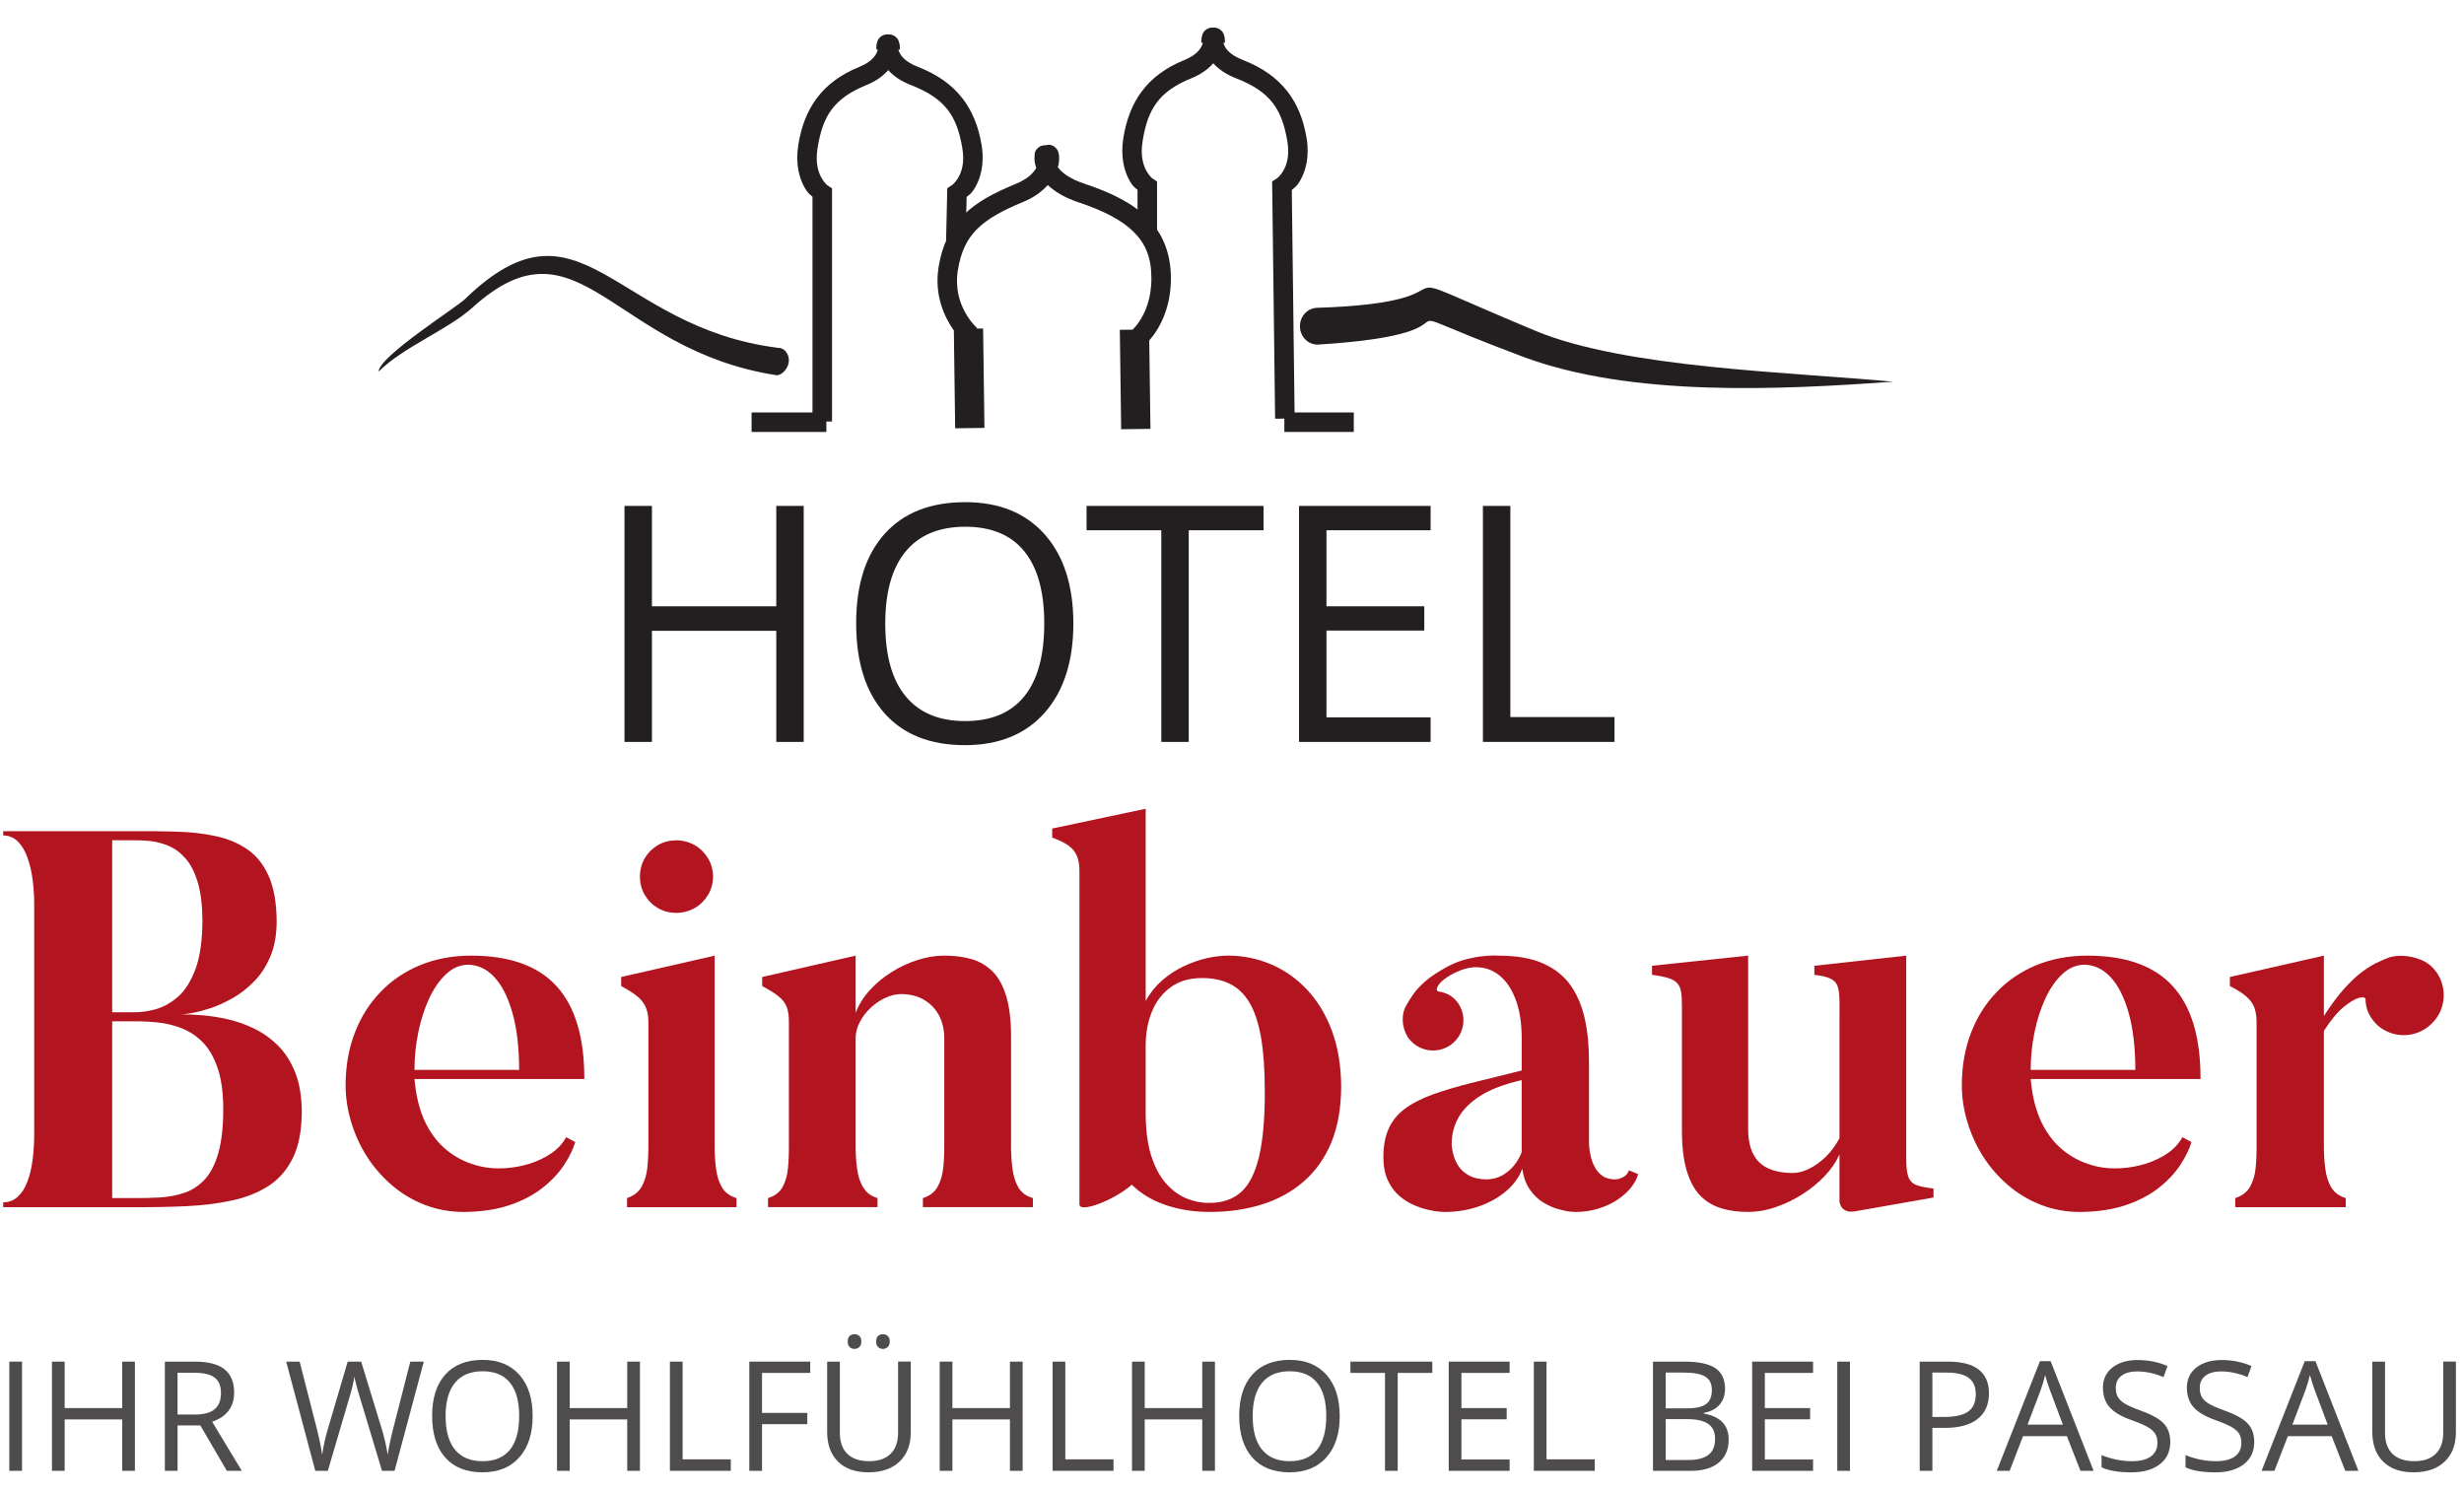 <?xml version="1.0" encoding="UTF-8" standalone="no"?>
<!-- Created with Inkscape (http://www.inkscape.org/) -->

<svg
   xmlns:dc="http://purl.org/dc/elements/1.1/"
   xmlns:cc="http://creativecommons.org/ns#"
   xmlns:rdf="http://www.w3.org/1999/02/22-rdf-syntax-ns#"
   xmlns:svg="http://www.w3.org/2000/svg"
   xmlns="http://www.w3.org/2000/svg"
   xmlns:sodipodi="http://sodipodi.sourceforge.net/DTD/sodipodi-0.dtd"
   xmlns:inkscape="http://www.inkscape.org/namespaces/inkscape"
   id="svg2"
   version="1.1"
   inkscape:version="0.91 r13725"
   xml:space="preserve"
   width="742"
   height="449"
   viewBox="0 0 742 449"
   sodipodi:docname="Logo-beinbauer-passau.svg"><defs
     id="defs6" /><sodipodi:namedview
     pagecolor="#ffffff"
     bordercolor="#666666"
     borderopacity="1"
     objecttolerance="10"
     gridtolerance="10"
     guidetolerance="10"
     inkscape:pageopacity="0"
     inkscape:pageshadow="2"
     inkscape:window-width="1920"
     inkscape:window-height="1017"
     id="namedview4"
     showgrid="true"
     inkscape:zoom="0.44853766"
     inkscape:cx="272.00999"
     inkscape:cy="27.9963"
     inkscape:window-x="-8"
     inkscape:window-y="-8"
     inkscape:window-maximized="1"
     inkscape:current-layer="g4264"><inkscape:grid
       type="xygrid"
       id="grid4310" /></sodipodi:namedview><g
     id="g10"
     inkscape:groupmode="layer"
     inkscape:label="Logo-beinbauer-passau"
     transform="matrix(1.25,0,0,-1.25,0,449)"><g
       id="g4264"
       transform="matrix(3.319,0,0,3.319,-1231.559,-643.874)"><g
         id="g4312"><path
           style="color:#000000;font-style:normal;font-variant:normal;font-weight:normal;font-stretch:normal;font-size:medium;line-height:normal;font-family:sans-serif;text-indent:0;text-align:start;text-decoration:none;text-decoration-line:none;text-decoration-style:solid;text-decoration-color:#000000;letter-spacing:normal;word-spacing:normal;text-transform:none;direction:ltr;block-progression:tb;writing-mode:lr-tb;baseline-shift:baseline;text-anchor:start;white-space:normal;clip-rule:nonzero;display:inline;overflow:visible;visibility:visible;opacity:1;isolation:auto;mix-blend-mode:normal;color-interpolation:sRGB;color-interpolation-filters:linearRGB;solid-color:#000000;solid-opacity:1;fill:#231f20;fill-opacity:1;fill-rule:nonzero;stroke:none;stroke-width:1.417;stroke-linecap:butt;stroke-linejoin:miter;stroke-miterlimit:22.926;stroke-dasharray:none;stroke-dashoffset:0;stroke-opacity:1;color-rendering:auto;image-rendering:auto;shape-rendering:auto;text-rendering:auto;enable-background:accumulate"
           d="m 558.982,379.453 c -0.088,-0.003 -0.165,0.023 -0.244,0.043 -0.231,-0.005 -0.467,0.041 -0.604,0.143 -0.493,0.369 -0.412,0.619 -0.436,0.861 -0.024,0.243 -0.002,0.497 0.065,0.775 0.022,0.091 0.057,0.187 0.09,0.281 -0.269,0.463 -0.779,1.005 -1.871,1.453 -1.956,0.803 -3.529,1.628 -4.725,2.816 -1.195,1.188 -1.951,2.735 -2.271,4.742 -0.413,2.592 0.572,4.589 1.387,5.742 l 0.119,8.873 2.656,-0.035 -0.121,-9.02 -0.59,0.008 0.045,-0.053 c 0,0 -2.27,-1.948 -1.746,-5.236 0.277,-1.736 0.839,-2.843 1.768,-3.766 0.929,-0.923 2.284,-1.667 4.15,-2.434 1.012,-0.416 1.733,-0.965 2.242,-1.539 0.619,0.589 1.51,1.144 2.762,1.561 2.292,0.763 3.973,1.632 5.039,2.699 1.066,1.068 1.596,2.318 1.6,4.191 0.004,1.872 -0.562,3.134 -1.109,3.945 -0.221,0.328 -0.419,0.554 -0.59,0.73 l -1.166,0.014 0.121,9.021 2.658,-0.035 -0.109,-8.025 c 0.18,-0.205 0.369,-0.442 0.555,-0.717 0.716,-1.061 1.414,-2.699 1.41,-4.936 -0.004,-2.235 -0.74,-4.062 -2.115,-5.439 -1.375,-1.377 -3.313,-2.322 -5.734,-3.129 -1.413,-0.471 -2.08,-1.042 -2.408,-1.504 0.024,-0.084 0.051,-0.17 0.066,-0.25 0.051,-0.264 0.066,-0.5 0.049,-0.721 -0.009,-0.11 -0.024,-0.216 -0.06,-0.338 -0.036,-0.122 -0.059,-0.266 -0.291,-0.48 -0.116,-0.107 -0.326,-0.234 -0.59,-0.244 z"
           transform="matrix(0.8,0,0,-0.8,0,595.276)"
           id="path12"
           inkscape:connector-curvature="0"
           sodipodi:nodetypes="cccccccsccccccccscccscccccccscsccccccc" /><path
           style="color:#000000;font-style:normal;font-variant:normal;font-weight:normal;font-stretch:normal;font-size:medium;line-height:normal;font-family:sans-serif;text-indent:0;text-align:start;text-decoration:none;text-decoration-line:none;text-decoration-style:solid;text-decoration-color:#000000;letter-spacing:normal;word-spacing:normal;text-transform:none;direction:ltr;block-progression:tb;writing-mode:lr-tb;baseline-shift:baseline;text-anchor:start;white-space:normal;clip-rule:nonzero;display:inline;overflow:visible;visibility:visible;opacity:1;isolation:auto;mix-blend-mode:normal;color-interpolation:sRGB;color-interpolation-filters:linearRGB;solid-color:#000000;solid-opacity:1;fill:#231f20;fill-opacity:1;fill-rule:nonzero;stroke:none;stroke-width:1.417;stroke-linecap:butt;stroke-linejoin:miter;stroke-miterlimit:22.926;stroke-dasharray:none;stroke-dashoffset:0;stroke-opacity:1;color-rendering:auto;image-rendering:auto;shape-rendering:auto;text-rendering:auto;enable-background:accumulate"
           d="m 573.842,368.818 c -0.259,-0.01 -0.496,0.108 -0.625,0.217 -0.258,0.218 -0.276,0.369 -0.312,0.488 -0.074,0.238 -0.082,0.422 -0.082,0.672 l 0.139,0 c -0.083,0.362 -0.368,1.04 -1.68,1.572 -3.409,1.385 -5.003,3.794 -5.531,7.066 -0.279,1.729 0.09,3.035 0.566,3.881 0.308,0.546 0.493,0.631 0.721,0.83 l 0,4.127 1.771,0 0,-4.881 -0.396,-0.264 c 0,0 -0.256,-0.155 -0.553,-0.682 -0.297,-0.526 -0.579,-1.365 -0.359,-2.729 0.47,-2.914 1.47,-4.498 4.447,-5.707 0.885,-0.359 1.518,-0.841 1.961,-1.348 0.462,0.509 1.124,0.995 2.049,1.354 3.133,1.216 4.179,2.801 4.67,5.707 0.229,1.356 -0.064,2.181 -0.373,2.705 -0.31,0.525 -0.588,0.689 -0.588,0.689 l -0.416,0.266 0.27,21.533 0.838,-0.01 0,1.211 6.301,0 0,-1.771 -5.373,0 -0.252,-20.191 c 0.236,-0.198 0.424,-0.279 0.746,-0.824 0.5,-0.847 0.887,-2.165 0.594,-3.902 -0.554,-3.28 -2.222,-5.686 -5.775,-7.064 -1.382,-0.536 -1.685,-1.214 -1.771,-1.568 l 0.143,0 c 0,-0.253 -0.007,-0.44 -0.086,-0.684 -0.04,-0.122 -0.067,-0.278 -0.328,-0.488 -0.131,-0.105 -0.361,-0.214 -0.609,-0.205 -0.02,7e-4 -0.034,0.01 -0.053,0.012 -0.018,-0.002 -0.032,-0.011 -0.051,-0.012 z"
           transform="matrix(0.8,0,0,-0.8,0,595.276)"
           id="path16"
           inkscape:connector-curvature="0"
           sodipodi:nodetypes="ccccccssccccccsccccsccccccccccccccccccc" /><path
           style="color:#000000;font-style:normal;font-variant:normal;font-weight:normal;font-stretch:normal;font-size:medium;line-height:normal;font-family:sans-serif;text-indent:0;text-align:start;text-decoration:none;text-decoration-line:none;text-decoration-style:solid;text-decoration-color:#000000;letter-spacing:normal;word-spacing:normal;text-transform:none;direction:ltr;block-progression:tb;writing-mode:lr-tb;baseline-shift:baseline;text-anchor:start;white-space:normal;clip-rule:nonzero;display:inline;overflow:visible;visibility:visible;opacity:1;isolation:auto;mix-blend-mode:normal;color-interpolation:sRGB;color-interpolation-filters:linearRGB;solid-color:#000000;solid-opacity:1;fill:#231f20;fill-opacity:1;fill-rule:nonzero;stroke:none;stroke-width:1.417;stroke-linecap:butt;stroke-linejoin:miter;stroke-miterlimit:22.926;stroke-dasharray:none;stroke-dashoffset:0;stroke-opacity:1;color-rendering:auto;image-rendering:auto;shape-rendering:auto;text-rendering:auto;enable-background:accumulate"
           d="m 544.355,369.436 c -0.259,-0.01 -0.498,0.11 -0.627,0.219 -0.259,0.218 -0.276,0.369 -0.312,0.488 -0.074,0.238 -0.08,0.42 -0.08,0.67 l 0.135,0 c -0.083,0.362 -0.368,1.044 -1.68,1.576 -3.409,1.385 -5.002,3.792 -5.529,7.064 -0.279,1.729 0.088,3.033 0.564,3.879 0.308,0.546 0.493,0.635 0.721,0.834 l 0,19.58 -5.527,0 0,1.771 6.785,0 0,-0.951 0.514,0 0,-21.156 -0.395,-0.264 c 0,0 -0.258,-0.157 -0.555,-0.684 -0.297,-0.527 -0.579,-1.365 -0.359,-2.729 0.47,-2.914 1.472,-4.496 4.449,-5.705 0.884,-0.359 1.516,-0.842 1.959,-1.348 0.462,0.509 1.124,0.993 2.049,1.352 3.133,1.216 4.181,2.803 4.672,5.709 0.229,1.356 -0.065,2.182 -0.375,2.707 -0.31,0.525 -0.588,0.688 -0.588,0.688 l -0.398,0.254 -0.111,4.752 1.77,0.041 0.096,-3.996 c 0.235,-0.195 0.433,-0.284 0.76,-0.838 0.5,-0.847 0.885,-2.167 0.592,-3.904 -0.554,-3.28 -2.222,-5.684 -5.775,-7.062 -1.382,-0.536 -1.681,-1.216 -1.768,-1.57 l 0.139,0 c 0,-0.253 -0.007,-0.436 -0.086,-0.68 -0.04,-0.122 -0.064,-0.281 -0.326,-0.492 -0.131,-0.105 -0.363,-0.214 -0.611,-0.205 -0.019,6.9e-4 -0.032,0.01 -0.051,0.012 -0.018,-0.002 -0.031,-0.011 -0.049,-0.012 z"
           transform="matrix(0.8,0,0,-0.8,0,595.276)"
           id="path20"
           inkscape:connector-curvature="0"
           sodipodi:nodetypes="ccccccssccccccccccscccssccccccscccccccc" /><path
           d="m 371.739,195.446 0,7.928 0.922,0 0,-7.928 -0.922,0 z"
           style="fill:#4f4c4d;fill-opacity:1;fill-rule:nonzero;stroke:none"
           id="path32"
           inkscape:connector-curvature="0" /><path
           d="m 380.855,195.446 -0.922,0 0,3.732 -4.176,0 0,-3.732 -0.922,0 0,7.928 0.922,0 0,-3.373 4.176,0 0,3.373 0.922,0 0,-7.928 z"
           style="fill:#4f4c4d;fill-opacity:1;fill-rule:nonzero;stroke:none"
           id="path34"
           inkscape:connector-curvature="0" /><path
           d="m 383.952,198.743 0,-3.297 -0.922,0 0,7.928 2.175,0 c 0.972,0 1.69,-0.185 2.155,-0.559 0.465,-0.372 0.698,-0.931 0.698,-1.681 0,-1.048 -0.531,-1.757 -1.596,-2.125 l 2.153,-3.563 -1.088,0 -1.922,3.297 -1.653,0 z m 0,0.792 1.264,0 c 0.65,0 1.127,0.13 1.431,0.387 0.303,0.259 0.455,0.648 0.455,1.164 0,0.524 -0.154,0.901 -0.463,1.133 -0.309,0.232 -0.805,0.348 -1.49,0.348 l -1.198,0 0,-3.032 z"
           style="fill:#4f4c4d;fill-opacity:1;fill-rule:nonzero;stroke:none"
           id="path36"
           inkscape:connector-curvature="0" /><path
           d="m 399.702,195.446 -0.911,0 -1.599,5.309 c -0.076,0.235 -0.161,0.531 -0.256,0.89 -0.094,0.357 -0.142,0.572 -0.146,0.644 -0.08,-0.478 -0.205,-1 -0.38,-1.566 l -1.551,-5.277 -0.911,0 -2.11,7.928 0.975,0 1.253,-4.896 c 0.174,-0.687 0.3,-1.309 0.38,-1.866 0.098,0.661 0.243,1.309 0.435,1.942 l 1.42,4.82 0.977,0 1.49,-4.864 c 0.174,-0.559 0.32,-1.192 0.441,-1.898 0.068,0.513 0.198,1.138 0.389,1.877 l 1.248,4.885 0.978,0 -2.121,-7.928 z"
           style="fill:#4f4c4d;fill-opacity:1;fill-rule:nonzero;stroke:none"
           id="path38"
           inkscape:connector-curvature="0" /><path
           d="m 409.725,199.421 c 0,-1.268 -0.322,-2.266 -0.963,-2.993 -0.642,-0.726 -1.534,-1.09 -2.676,-1.09 -1.168,0 -2.07,0.357 -2.704,1.072 -0.633,0.714 -0.952,1.722 -0.952,3.023 0,1.292 0.318,2.292 0.955,3.002 0.637,0.711 1.54,1.066 2.712,1.066 1.138,0 2.027,-0.362 2.667,-1.085 0.64,-0.724 0.961,-1.722 0.961,-2.995 z m -6.318,0 c 0,-1.074 0.228,-1.888 0.685,-2.442 0.457,-0.555 1.122,-0.833 1.994,-0.833 0.877,0 1.542,0.276 1.99,0.829 0.448,0.554 0.672,1.368 0.672,2.445 0,1.068 -0.222,1.877 -0.67,2.429 -0.446,0.55 -1.107,0.826 -1.981,0.826 -0.879,0 -1.548,-0.278 -2.005,-0.831 -0.457,-0.555 -0.685,-1.362 -0.685,-2.423"
           style="fill:#4f4c4d;fill-opacity:1;fill-rule:nonzero;stroke:none"
           id="path40"
           inkscape:connector-curvature="0" /><path
           d="m 417.513,195.446 -0.922,0 0,3.732 -4.176,0 0,-3.732 -0.922,0 0,7.928 0.922,0 0,-3.373 4.176,0 0,3.373 0.922,0 0,-7.928 z"
           style="fill:#4f4c4d;fill-opacity:1;fill-rule:nonzero;stroke:none"
           id="path42"
           inkscape:connector-curvature="0" /><path
           d="m 419.688,195.446 0,7.928 0.922,0 0,-7.093 3.499,0 0,-0.835 -4.421,0 z"
           style="fill:#4f4c4d;fill-opacity:1;fill-rule:nonzero;stroke:none"
           id="path44"
           inkscape:connector-curvature="0" /><path
           d="m 426.374,195.446 -0.922,0 0,7.928 4.421,0 0,-0.818 -3.499,0 0,-2.903 3.286,0 0,-0.818 -3.286,0 0,-3.389 z"
           style="fill:#4f4c4d;fill-opacity:1;fill-rule:nonzero;stroke:none"
           id="path46"
           inkscape:connector-curvature="0" /><path
           d="m 437.171,203.375 0,-5.129 c 0,-0.905 -0.272,-1.614 -0.818,-2.132 -0.546,-0.516 -1.296,-0.776 -2.251,-0.776 -0.955,0 -1.694,0.261 -2.216,0.781 -0.522,0.522 -0.783,1.236 -0.783,2.147 l 0,5.109 0.922,0 0,-5.174 c 0,-0.661 0.181,-1.17 0.543,-1.523 0.361,-0.354 0.892,-0.531 1.594,-0.531 0.67,0 1.185,0.178 1.546,0.535 0.363,0.355 0.542,0.866 0.542,1.531 l 0,5.163 0.922,0 z m -4.578,1.459 c 0,0.189 0.048,0.324 0.144,0.407 0.096,0.083 0.211,0.124 0.344,0.124 0.137,0 0.255,-0.041 0.355,-0.124 0.1,-0.083 0.148,-0.218 0.148,-0.407 0,-0.181 -0.048,-0.315 -0.148,-0.403 -0.1,-0.089 -0.218,-0.133 -0.355,-0.133 -0.133,0 -0.248,0.044 -0.344,0.133 -0.096,0.089 -0.144,0.222 -0.144,0.403 z m 2.066,0 c 0,0.189 0.048,0.324 0.144,0.407 0.096,0.083 0.211,0.124 0.344,0.124 0.133,0 0.25,-0.041 0.35,-0.124 0.1,-0.083 0.15,-0.218 0.15,-0.407 0,-0.181 -0.05,-0.315 -0.15,-0.403 -0.1,-0.089 -0.216,-0.133 -0.35,-0.133 -0.133,0 -0.248,0.044 -0.344,0.133 -0.096,0.089 -0.144,0.222 -0.144,0.403"
           style="fill:#4f4c4d;fill-opacity:1;fill-rule:nonzero;stroke:none"
           id="path48"
           inkscape:connector-curvature="0" /><path
           d="m 445.291,195.446 -0.922,0 0,3.732 -4.176,0 0,-3.732 -0.922,0 0,7.928 0.922,0 0,-3.373 4.176,0 0,3.373 0.922,0 0,-7.928 z"
           style="fill:#4f4c4d;fill-opacity:1;fill-rule:nonzero;stroke:none"
           id="path50"
           inkscape:connector-curvature="0" /><path
           d="m 447.466,195.446 0,7.928 0.922,0 0,-7.093 3.499,0 0,-0.835 -4.421,0 z"
           style="fill:#4f4c4d;fill-opacity:1;fill-rule:nonzero;stroke:none"
           id="path52"
           inkscape:connector-curvature="0" /><path
           d="m 459.25,195.446 -0.922,0 0,3.732 -4.176,0 0,-3.732 -0.922,0 0,7.928 0.922,0 0,-3.373 4.176,0 0,3.373 0.922,0 0,-7.928 z"
           style="fill:#4f4c4d;fill-opacity:1;fill-rule:nonzero;stroke:none"
           id="path54"
           inkscape:connector-curvature="0" /><path
           d="m 468.307,199.421 c 0,-1.268 -0.322,-2.266 -0.963,-2.993 -0.642,-0.726 -1.534,-1.09 -2.676,-1.09 -1.168,0 -2.07,0.357 -2.705,1.072 -0.633,0.714 -0.952,1.722 -0.952,3.023 0,1.292 0.318,2.292 0.955,3.002 0.637,0.711 1.54,1.066 2.712,1.066 1.138,0 2.027,-0.362 2.667,-1.085 0.64,-0.724 0.961,-1.722 0.961,-2.995 z m -6.318,0 c 0,-1.074 0.228,-1.888 0.685,-2.442 0.457,-0.555 1.122,-0.833 1.994,-0.833 0.877,0 1.542,0.276 1.99,0.829 0.448,0.554 0.672,1.368 0.672,2.445 0,1.068 -0.222,1.877 -0.67,2.429 -0.446,0.55 -1.107,0.826 -1.981,0.826 -0.879,0 -1.548,-0.278 -2.005,-0.831 -0.457,-0.555 -0.685,-1.362 -0.685,-2.423"
           style="fill:#4f4c4d;fill-opacity:1;fill-rule:nonzero;stroke:none"
           id="path56"
           inkscape:connector-curvature="0" /><path
           d="m 472.515,195.446 -0.922,0 0,7.11 -2.51,0 0,0.818 5.944,0 0,-0.818 -2.512,0 0,-7.11 z"
           style="fill:#4f4c4d;fill-opacity:1;fill-rule:nonzero;stroke:none"
           id="path58"
           inkscape:connector-curvature="0" /><path
           d="m 480.639,195.446 -4.421,0 0,7.928 4.421,0 0,-0.818 -3.499,0 0,-2.555 3.286,0 0,-0.814 -3.286,0 0,-2.917 3.499,0 0,-0.824 z"
           style="fill:#4f4c4d;fill-opacity:1;fill-rule:nonzero;stroke:none"
           id="path60"
           inkscape:connector-curvature="0" /><path
           d="m 482.396,195.446 0,7.928 0.922,0 0,-7.093 3.499,0 0,-0.835 -4.421,0 z"
           style="fill:#4f4c4d;fill-opacity:1;fill-rule:nonzero;stroke:none"
           id="path62"
           inkscape:connector-curvature="0" /><path
           d="m 491.046,203.375 2.24,0 c 1.051,0 1.812,-0.157 2.282,-0.472 0.47,-0.315 0.705,-0.811 0.705,-1.49 0,-0.47 -0.132,-0.859 -0.392,-1.164 -0.263,-0.306 -0.644,-0.504 -1.148,-0.595 l 0,-0.053 c 1.203,-0.206 1.806,-0.839 1.806,-1.898 0,-0.709 -0.241,-1.262 -0.72,-1.66 -0.478,-0.398 -1.148,-0.596 -2.008,-0.596 l -2.766,0 0,7.928 z m 0.922,-3.395 1.518,0 c 0.652,0 1.12,0.102 1.405,0.307 0.285,0.203 0.427,0.548 0.427,1.033 0,0.444 -0.157,0.764 -0.476,0.963 -0.318,0.196 -0.826,0.296 -1.52,0.296 l -1.355,0 0,-2.599 z m 0,-0.781 0,-2.966 1.653,0 c 0.641,0 1.122,0.124 1.446,0.37 0.324,0.248 0.485,0.637 0.485,1.165 0,0.492 -0.165,0.854 -0.496,1.085 -0.329,0.231 -0.833,0.346 -1.51,0.346 l -1.577,0 z"
           style="fill:#4f4c4d;fill-opacity:1;fill-rule:nonzero;stroke:none"
           id="path64"
           inkscape:connector-curvature="0" /><path
           d="m 502.664,195.446 -4.421,0 0,7.928 4.421,0 0,-0.818 -3.499,0 0,-2.555 3.286,0 0,-0.814 -3.286,0 0,-2.917 3.499,0 0,-0.824 z"
           style="fill:#4f4c4d;fill-opacity:1;fill-rule:nonzero;stroke:none"
           id="path66"
           inkscape:connector-curvature="0" /><path
           d="m 504.421,195.446 0,7.928 0.922,0 0,-7.928 -0.922,0 z"
           style="fill:#4f4c4d;fill-opacity:1;fill-rule:nonzero;stroke:none"
           id="path68"
           inkscape:connector-curvature="0" /><path
           d="m 515.431,201.065 c 0,-0.802 -0.274,-1.42 -0.822,-1.851 -0.548,-0.433 -1.331,-0.648 -2.351,-0.648 l -0.933,0 0,-3.119 -0.922,0 0,7.928 2.055,0 c 1.983,0 2.973,-0.77 2.973,-2.31 z m -4.106,-1.709 0.829,0 c 0.818,0 1.409,0.133 1.773,0.396 0.365,0.265 0.548,0.686 0.548,1.27 0,0.524 -0.172,0.914 -0.514,1.172 -0.344,0.255 -0.879,0.385 -1.605,0.385 l -1.031,0 0,-3.223 z"
           style="fill:#4f4c4d;fill-opacity:1;fill-rule:nonzero;stroke:none"
           id="path70"
           inkscape:connector-curvature="0" /><path
           d="m 522.073,195.446 -0.987,2.521 -3.178,0 -0.976,-2.521 -0.933,0 3.134,7.962 0.776,0 3.119,-7.962 -0.955,0 z m -1.274,3.352 -0.922,2.457 c -0.12,0.311 -0.242,0.693 -0.368,1.144 -0.08,-0.348 -0.195,-0.729 -0.343,-1.144 l -0.933,-2.457 2.566,0 z"
           style="fill:#4f4c4d;fill-opacity:1;fill-rule:nonzero;stroke:none"
           id="path72"
           inkscape:connector-curvature="0" /><path
           d="m 528.593,197.557 c 0,-0.698 -0.253,-1.242 -0.759,-1.633 -0.507,-0.391 -1.194,-0.587 -2.062,-0.587 -0.939,0 -1.662,0.122 -2.168,0.365 l 0,0.889 c 0.324,-0.137 0.679,-0.246 1.062,-0.326 0.383,-0.079 0.763,-0.118 1.138,-0.118 0.615,0 1.077,0.117 1.389,0.35 0.311,0.233 0.467,0.557 0.467,0.974 0,0.274 -0.056,0.5 -0.165,0.675 -0.111,0.174 -0.296,0.337 -0.554,0.485 -0.259,0.148 -0.652,0.317 -1.179,0.503 -0.738,0.265 -1.266,0.578 -1.581,0.939 -0.316,0.361 -0.476,0.833 -0.476,1.416 0,0.611 0.23,1.096 0.689,1.459 0.459,0.361 1.066,0.542 1.824,0.542 0.787,0 1.512,-0.144 2.173,-0.435 l -0.287,-0.802 c -0.653,0.274 -1.29,0.411 -1.909,0.411 -0.489,0 -0.87,-0.104 -1.144,-0.313 -0.276,-0.211 -0.413,-0.502 -0.413,-0.874 0,-0.276 0.05,-0.5 0.152,-0.676 0.102,-0.176 0.272,-0.337 0.513,-0.483 0.241,-0.146 0.609,-0.307 1.103,-0.485 0.831,-0.296 1.405,-0.615 1.716,-0.953 0.313,-0.341 0.47,-0.781 0.47,-1.323"
           style="fill:#4f4c4d;fill-opacity:1;fill-rule:nonzero;stroke:none"
           id="path74"
           inkscape:connector-curvature="0" /><path
           d="m 534.688,197.557 c 0,-0.698 -0.253,-1.242 -0.759,-1.633 -0.507,-0.391 -1.194,-0.587 -2.062,-0.587 -0.939,0 -1.662,0.122 -2.168,0.365 l 0,0.889 c 0.324,-0.137 0.679,-0.246 1.062,-0.326 0.383,-0.079 0.763,-0.118 1.138,-0.118 0.615,0 1.077,0.117 1.388,0.35 0.311,0.233 0.467,0.557 0.467,0.974 0,0.274 -0.056,0.5 -0.165,0.675 -0.111,0.174 -0.296,0.337 -0.554,0.485 -0.259,0.148 -0.652,0.317 -1.179,0.503 -0.738,0.265 -1.266,0.578 -1.581,0.939 -0.316,0.361 -0.476,0.833 -0.476,1.416 0,0.611 0.23,1.096 0.689,1.459 0.459,0.361 1.066,0.542 1.824,0.542 0.787,0 1.512,-0.144 2.173,-0.435 l -0.287,-0.802 c -0.653,0.274 -1.29,0.411 -1.909,0.411 -0.489,0 -0.87,-0.104 -1.144,-0.313 -0.276,-0.211 -0.413,-0.502 -0.413,-0.874 0,-0.276 0.05,-0.5 0.152,-0.676 0.102,-0.176 0.272,-0.337 0.513,-0.483 0.241,-0.146 0.609,-0.307 1.103,-0.485 0.831,-0.296 1.405,-0.615 1.716,-0.953 0.313,-0.341 0.47,-0.781 0.47,-1.323"
           style="fill:#4f4c4d;fill-opacity:1;fill-rule:nonzero;stroke:none"
           id="path76"
           inkscape:connector-curvature="0" /><path
           d="m 541.293,195.446 -0.987,2.521 -3.178,0 -0.976,-2.521 -0.933,0 3.134,7.962 0.776,0 3.119,-7.962 -0.955,0 z m -1.274,3.352 -0.922,2.457 c -0.12,0.311 -0.242,0.693 -0.368,1.144 -0.08,-0.348 -0.194,-0.729 -0.343,-1.144 l -0.933,-2.457 2.566,0 z"
           style="fill:#4f4c4d;fill-opacity:1;fill-rule:nonzero;stroke:none"
           id="path78"
           inkscape:connector-curvature="0" /><path
           d="m 549.325,203.375 0,-5.129 c 0,-0.905 -0.272,-1.614 -0.818,-2.132 -0.546,-0.516 -1.296,-0.776 -2.251,-0.776 -0.955,0 -1.694,0.261 -2.216,0.781 -0.522,0.522 -0.783,1.236 -0.783,2.147 l 0,5.109 0.922,0 0,-5.174 c 0,-0.661 0.181,-1.17 0.543,-1.523 0.361,-0.354 0.892,-0.531 1.594,-0.531 0.67,0 1.185,0.178 1.546,0.535 0.363,0.355 0.542,0.866 0.542,1.531 l 0,5.163 0.922,0 z"
           style="fill:#4f4c4d;fill-opacity:1;fill-rule:nonzero;stroke:none"
           id="path80"
           inkscape:connector-curvature="0" /><path
           d="m 384.206,228.583 c 0.136,0 0.401,0.026 0.782,0.097 0.388,0.065 0.84,0.187 1.363,0.355 0.523,0.174 1.06,0.42 1.615,0.737 0.556,0.317 1.073,0.717 1.551,1.215 0.484,0.491 0.872,1.092 1.17,1.802 0.297,0.704 0.452,1.538 0.459,2.501 -0.007,1.357 -0.194,2.455 -0.569,3.308 -0.368,0.846 -0.885,1.499 -1.551,1.958 -0.659,0.459 -1.434,0.782 -2.313,0.969 -0.872,0.187 -1.822,0.297 -2.843,0.323 -1.015,0.032 -2.068,0.045 -3.153,0.032 l -9.421,0 0,-0.31 c 0.427,-0.006 0.782,-0.155 1.073,-0.446 0.291,-0.297 0.517,-0.685 0.691,-1.17 0.175,-0.491 0.297,-1.027 0.375,-1.622 0.078,-0.595 0.11,-1.195 0.11,-1.803 l 0,-16.631 c 0,-0.666 -0.039,-1.292 -0.117,-1.887 -0.077,-0.594 -0.207,-1.124 -0.381,-1.583 -0.175,-0.459 -0.407,-0.821 -0.698,-1.085 -0.284,-0.265 -0.64,-0.401 -1.053,-0.407 l 0,-0.349 9.421,0 c 1.35,-0.007 2.63,0.013 3.851,0.071 1.221,0.058 2.339,0.194 3.36,0.42 1.021,0.22 1.906,0.582 2.662,1.073 0.75,0.497 1.331,1.183 1.751,2.048 0.414,0.872 0.62,1.977 0.627,3.328 -0.007,1.098 -0.168,2.042 -0.472,2.824 -0.31,0.782 -0.724,1.434 -1.241,1.951 -0.517,0.517 -1.092,0.93 -1.725,1.24 -0.633,0.304 -1.273,0.536 -1.932,0.685 -0.659,0.149 -1.279,0.246 -1.867,0.291 -0.588,0.045 -1.098,0.071 -1.525,0.065 z m -3.489,12.639 c 0.368,0.006 0.782,-0.013 1.221,-0.052 0.446,-0.045 0.892,-0.162 1.338,-0.342 0.452,-0.187 0.859,-0.484 1.234,-0.905 0.375,-0.413 0.672,-0.989 0.898,-1.725 0.226,-0.737 0.342,-1.68 0.349,-2.83 -0.007,-1.421 -0.175,-2.578 -0.491,-3.457 -0.323,-0.879 -0.737,-1.551 -1.24,-2.01 -0.51,-0.459 -1.06,-0.769 -1.635,-0.937 -0.582,-0.162 -1.137,-0.239 -1.674,-0.226 l -1.512,0 0,12.483 1.512,0 z m 0,-25.975 -1.512,0 0,12.832 1.512,0 c 0.53,0.006 1.086,-0.013 1.68,-0.071 0.594,-0.052 1.176,-0.181 1.751,-0.394 0.569,-0.207 1.092,-0.536 1.564,-0.988 0.472,-0.459 0.846,-1.079 1.124,-1.874 0.284,-0.794 0.427,-1.802 0.433,-3.03 0,-1.299 -0.123,-2.365 -0.355,-3.192 -0.233,-0.82 -0.562,-1.46 -0.976,-1.919 -0.42,-0.452 -0.905,-0.775 -1.454,-0.969 -0.556,-0.194 -1.15,-0.31 -1.79,-0.349 -0.639,-0.039 -1.299,-0.052 -1.977,-0.045 z"
           style="fill:#b31520;fill-opacity:1;fill-rule:nonzero;stroke:none"
           id="path82"
           inkscape:connector-curvature="0" /><path
           d="m 401.148,224.551 c 0,0.943 0.097,1.861 0.284,2.765 0.187,0.898 0.452,1.719 0.795,2.449 0.342,0.73 0.756,1.318 1.228,1.751 0.472,0.439 0.995,0.659 1.57,0.672 0.717,-0.006 1.357,-0.304 1.913,-0.891 0.556,-0.594 0.995,-1.46 1.318,-2.598 0.323,-1.131 0.484,-2.513 0.491,-4.148 l -7.599,0 z m 4.071,8.296 c -1.344,-0.006 -2.565,-0.239 -3.677,-0.698 -1.105,-0.459 -2.061,-1.105 -2.862,-1.945 -0.808,-0.834 -1.428,-1.822 -1.867,-2.966 -0.439,-1.144 -0.659,-2.397 -0.665,-3.773 0,-0.911 0.136,-1.816 0.407,-2.701 0.265,-0.885 0.646,-1.725 1.143,-2.507 0.504,-0.782 1.105,-1.473 1.809,-2.074 0.704,-0.607 1.492,-1.079 2.365,-1.422 0.879,-0.342 1.822,-0.517 2.843,-0.523 1.298,0.013 2.417,0.181 3.373,0.51 0.95,0.329 1.751,0.756 2.397,1.273 0.646,0.517 1.157,1.073 1.538,1.654 0.375,0.581 0.646,1.124 0.794,1.641 l -0.659,0.349 c -0.252,-0.452 -0.607,-0.846 -1.079,-1.169 -0.465,-0.316 -0.995,-0.568 -1.583,-0.756 -0.588,-0.181 -1.182,-0.291 -1.79,-0.323 -0.607,-0.039 -1.182,0 -1.712,0.116 -0.872,0.194 -1.654,0.543 -2.339,1.066 -0.691,0.517 -1.254,1.208 -1.693,2.087 -0.433,0.872 -0.704,1.945 -0.814,3.205 l 12.328,0 c 0.006,3.017 -0.665,5.266 -2.022,6.746 -1.35,1.48 -3.431,2.216 -6.235,2.21"
           style="fill:#b31520;fill-opacity:1;fill-rule:nonzero;stroke:none"
           id="path84"
           inkscape:connector-curvature="0" /><path
           d="m 422.819,238.585 c -0.007,0.497 -0.129,0.943 -0.368,1.337 -0.239,0.394 -0.556,0.711 -0.956,0.943 -0.407,0.232 -0.853,0.349 -1.35,0.355 -0.497,-0.007 -0.943,-0.123 -1.337,-0.355 -0.394,-0.233 -0.711,-0.549 -0.943,-0.943 -0.233,-0.394 -0.349,-0.84 -0.355,-1.337 0.007,-0.498 0.123,-0.943 0.355,-1.338 0.233,-0.394 0.549,-0.711 0.943,-0.943 0.394,-0.232 0.84,-0.349 1.337,-0.355 0.497,0.006 0.943,0.123 1.35,0.355 0.401,0.233 0.717,0.549 0.956,0.943 0.239,0.394 0.362,0.84 0.368,1.338 z m 0.116,-19.268 0,13.53 -6.785,-1.55 0,-0.659 c 0.524,-0.278 0.931,-0.543 1.222,-0.788 0.284,-0.252 0.484,-0.523 0.594,-0.827 0.116,-0.297 0.168,-0.666 0.161,-1.098 l 0,-8.607 c 0.006,-0.665 -0.019,-1.273 -0.071,-1.828 -0.058,-0.556 -0.2,-1.028 -0.42,-1.422 -0.226,-0.388 -0.575,-0.659 -1.06,-0.821 l 0,-0.659 7.947,0 0,0.659 c -0.459,0.136 -0.801,0.381 -1.034,0.743 -0.226,0.368 -0.381,0.834 -0.452,1.396 -0.078,0.562 -0.11,1.208 -0.103,1.932"
           style="fill:#b31520;fill-opacity:1;fill-rule:nonzero;stroke:none"
           id="path86"
           inkscape:connector-curvature="0" /><path
           d="m 444.452,219.317 0,7.637 c 0,1.17 -0.116,2.132 -0.336,2.901 -0.226,0.762 -0.549,1.37 -0.969,1.803 -0.427,0.439 -0.937,0.75 -1.538,0.931 -0.601,0.174 -1.286,0.265 -2.042,0.258 -0.62,0 -1.254,-0.11 -1.906,-0.317 -0.652,-0.207 -1.273,-0.497 -1.874,-0.872 -0.601,-0.375 -1.124,-0.808 -1.583,-1.312 -0.459,-0.504 -0.801,-1.053 -1.034,-1.648 l 0,4.148 -6.784,-1.55 0,-0.659 c 0.523,-0.278 0.93,-0.53 1.208,-0.762 0.284,-0.226 0.478,-0.491 0.582,-0.775 0.103,-0.291 0.155,-0.653 0.148,-1.098 l 0,-8.762 c 0.007,-0.666 -0.013,-1.273 -0.065,-1.816 -0.052,-0.549 -0.187,-1.014 -0.401,-1.389 -0.213,-0.381 -0.562,-0.64 -1.047,-0.788 l 0,-0.659 7.947,0 0,0.659 c -0.446,0.129 -0.788,0.375 -1.014,0.737 -0.232,0.355 -0.388,0.808 -0.465,1.363 -0.078,0.549 -0.116,1.182 -0.11,1.893 l 0,7.637 c 0.006,0.394 0.103,0.775 0.304,1.15 0.194,0.375 0.452,0.717 0.775,1.021 0.323,0.304 0.679,0.549 1.066,0.73 0.381,0.181 0.769,0.271 1.15,0.278 0.652,-0.007 1.208,-0.142 1.673,-0.42 0.472,-0.278 0.834,-0.653 1.086,-1.137 0.252,-0.478 0.381,-1.034 0.381,-1.661 l 0,-7.521 c 0.006,-0.665 -0.013,-1.279 -0.071,-1.841 -0.058,-0.556 -0.2,-1.034 -0.42,-1.422 -0.226,-0.388 -0.575,-0.659 -1.06,-0.807 l 0,-0.659 7.986,0 0,0.659 c -0.459,0.123 -0.801,0.368 -1.034,0.737 -0.226,0.368 -0.381,0.84 -0.452,1.409 -0.078,0.569 -0.11,1.208 -0.103,1.925"
           style="fill:#b31520;fill-opacity:1;fill-rule:nonzero;stroke:none"
           id="path88"
           inkscape:connector-curvature="0" /><path
           d="m 458.835,214.898 c -0.556,-0.007 -1.111,0.103 -1.654,0.323 -0.542,0.226 -1.034,0.581 -1.48,1.085 -0.446,0.497 -0.801,1.163 -1.072,1.997 -0.265,0.827 -0.401,1.854 -0.407,3.069 l 0,4.923 c 0,0.93 0.155,1.764 0.459,2.501 0.304,0.737 0.756,1.325 1.357,1.758 0.595,0.433 1.337,0.659 2.216,0.665 0.795,0.007 1.48,-0.129 2.061,-0.413 0.582,-0.278 1.06,-0.737 1.441,-1.37 0.375,-0.633 0.652,-1.48 0.84,-2.533 0.181,-1.06 0.271,-2.358 0.271,-3.903 0.007,-1.964 -0.136,-3.547 -0.414,-4.736 -0.284,-1.189 -0.717,-2.055 -1.312,-2.585 -0.601,-0.53 -1.363,-0.788 -2.307,-0.782 z m 1.357,17.95 c -0.472,0 -0.988,-0.065 -1.544,-0.187 -0.556,-0.129 -1.111,-0.323 -1.674,-0.588 -0.562,-0.265 -1.079,-0.608 -1.557,-1.021 -0.478,-0.42 -0.879,-0.918 -1.195,-1.499 l 0,13.957 -6.785,-1.435 0,-0.659 c 0.523,-0.187 0.93,-0.394 1.221,-0.607 0.284,-0.22 0.484,-0.478 0.594,-0.776 0.116,-0.297 0.168,-0.665 0.162,-1.098 l 0,-24.152 c 0.006,-0.148 0.142,-0.22 0.401,-0.207 0.252,0.013 0.581,0.097 0.976,0.239 0.394,0.148 0.808,0.342 1.24,0.581 0.433,0.245 0.827,0.517 1.183,0.821 0.652,-0.639 1.46,-1.131 2.436,-1.467 0.976,-0.336 2.048,-0.51 3.224,-0.51 1.363,0 2.623,0.181 3.78,0.543 1.157,0.362 2.164,0.911 3.024,1.654 0.859,0.743 1.531,1.686 2.01,2.824 0.472,1.144 0.717,2.494 0.724,4.051 -0.007,1.531 -0.233,2.895 -0.672,4.077 -0.439,1.183 -1.047,2.178 -1.809,2.992 -0.762,0.808 -1.641,1.422 -2.623,1.841 -0.982,0.414 -2.022,0.627 -3.114,0.627"
           style="fill:#b31520;fill-opacity:1;fill-rule:nonzero;stroke:none"
           id="path90"
           inkscape:connector-curvature="0" /><path
           d="m 481.514,218.581 c -0.116,-0.317 -0.291,-0.627 -0.523,-0.924 -0.232,-0.304 -0.523,-0.549 -0.866,-0.75 -0.336,-0.194 -0.73,-0.297 -1.17,-0.304 -0.497,0.007 -0.911,0.097 -1.228,0.265 -0.323,0.175 -0.569,0.381 -0.75,0.633 -0.174,0.252 -0.304,0.504 -0.381,0.762 -0.077,0.252 -0.123,0.459 -0.142,0.633 -0.02,0.168 -0.026,0.258 -0.02,0.265 -0.006,0.666 0.149,1.299 0.472,1.893 0.323,0.601 0.86,1.137 1.602,1.615 0.743,0.471 1.745,0.853 3.005,1.143 0,-0.007 0,-0.136 0,-0.381 0,-0.245 0,-0.569 0,-0.956 0,-0.394 0,-0.808 0,-1.254 0,-0.439 0,-0.853 0,-1.254 0,-0.394 0,-0.717 0,-0.976 0,-0.252 0,-0.394 0,-0.413 z m 6.746,-1.977 c -0.375,0.007 -0.685,0.103 -0.924,0.284 -0.239,0.181 -0.42,0.401 -0.549,0.672 -0.136,0.265 -0.226,0.536 -0.278,0.801 -0.058,0.271 -0.09,0.491 -0.097,0.672 -0.013,0.181 -0.013,0.278 -0.013,0.284 l 0,5.776 c 0.007,1.15 -0.09,2.197 -0.297,3.14 -0.207,0.95 -0.549,1.764 -1.034,2.455 -0.484,0.685 -1.15,1.215 -1.99,1.589 -0.84,0.375 -1.887,0.562 -3.153,0.569 -0.007,0.007 -0.123,0.007 -0.342,0.013 -0.22,0 -0.517,-0.013 -0.885,-0.052 -0.368,-0.032 -0.769,-0.11 -1.208,-0.22 -0.439,-0.117 -0.885,-0.284 -1.325,-0.517 -0.704,-0.375 -1.247,-0.737 -1.648,-1.085 -0.394,-0.349 -0.691,-0.672 -0.891,-0.97 -0.207,-0.297 -0.362,-0.556 -0.485,-0.775 -0.194,-0.336 -0.278,-0.717 -0.259,-1.131 0.02,-0.42 0.142,-0.821 0.375,-1.195 0.239,-0.336 0.53,-0.588 0.879,-0.743 0.349,-0.162 0.717,-0.233 1.098,-0.207 0.381,0.026 0.743,0.149 1.085,0.368 0.336,0.239 0.588,0.53 0.756,0.879 0.162,0.349 0.233,0.717 0.207,1.098 -0.019,0.381 -0.149,0.743 -0.381,1.085 -0.174,0.252 -0.388,0.446 -0.633,0.588 -0.239,0.136 -0.51,0.226 -0.801,0.265 -0.097,0.019 -0.129,0.09 -0.103,0.22 0.026,0.129 0.129,0.297 0.323,0.491 0.194,0.194 0.497,0.394 0.904,0.608 0.672,0.342 1.305,0.491 1.9,0.426 0.588,-0.058 1.111,-0.297 1.564,-0.717 0.452,-0.42 0.808,-1.001 1.066,-1.738 0.259,-0.737 0.388,-1.609 0.394,-2.623 l 0,-2.404 c -1.357,-0.336 -2.572,-0.64 -3.651,-0.905 -1.073,-0.272 -2.016,-0.549 -2.817,-0.84 -0.795,-0.29 -1.46,-0.627 -1.99,-1.014 -0.53,-0.394 -0.93,-0.872 -1.189,-1.447 -0.265,-0.569 -0.394,-1.273 -0.394,-2.113 0.006,-0.659 0.117,-1.208 0.33,-1.667 0.213,-0.452 0.491,-0.827 0.827,-1.118 0.336,-0.284 0.691,-0.51 1.072,-0.672 0.381,-0.162 0.737,-0.278 1.073,-0.349 0.336,-0.071 0.614,-0.116 0.827,-0.129 0.213,-0.013 0.323,-0.019 0.329,-0.019 0.924,0.007 1.777,0.155 2.552,0.433 0.775,0.284 1.428,0.666 1.964,1.137 0.536,0.472 0.905,0.995 1.105,1.57 0.097,-0.627 0.284,-1.137 0.569,-1.531 0.284,-0.401 0.607,-0.711 0.982,-0.93 0.368,-0.22 0.73,-0.381 1.085,-0.478 0.355,-0.097 0.646,-0.155 0.879,-0.175 0.233,-0.019 0.355,-0.032 0.362,-0.026 0.614,0.007 1.176,0.09 1.693,0.259 0.523,0.162 0.976,0.381 1.376,0.652 0.394,0.271 0.717,0.569 0.969,0.885 0.252,0.323 0.42,0.64 0.497,0.956 l -0.659,0.272 c -0.084,-0.213 -0.213,-0.368 -0.375,-0.465 -0.162,-0.091 -0.317,-0.149 -0.452,-0.168 -0.136,-0.019 -0.213,-0.032 -0.22,-0.026"
           style="fill:#b31520;fill-opacity:1;fill-rule:nonzero;stroke:none"
           id="path92"
           inkscape:connector-curvature="0" /><path
           d="m 509.427,218.154 0,14.693 -6.668,-0.736 0,-0.659 c 0.491,-0.052 0.859,-0.136 1.118,-0.252 0.259,-0.11 0.439,-0.278 0.536,-0.497 0.097,-0.22 0.148,-0.524 0.162,-0.905 0.013,-0.375 0.013,-0.859 0.007,-1.447 l 0,-8.762 c -0.278,-0.517 -0.608,-0.969 -0.995,-1.344 -0.388,-0.375 -0.788,-0.665 -1.202,-0.866 -0.414,-0.207 -0.808,-0.31 -1.176,-0.31 -1.118,0 -1.945,0.265 -2.475,0.795 -0.523,0.53 -0.788,1.337 -0.782,2.423 l 0,12.561 -6.978,-0.736 0,-0.659 c 0.556,-0.071 0.989,-0.162 1.286,-0.272 0.304,-0.103 0.517,-0.265 0.646,-0.465 0.123,-0.2 0.194,-0.484 0.22,-0.846 0.019,-0.355 0.026,-0.827 0.019,-1.402 l 0,-8.296 c 0,-1.157 0.11,-2.119 0.336,-2.888 0.22,-0.769 0.536,-1.376 0.957,-1.822 0.42,-0.446 0.937,-0.762 1.538,-0.95 0.601,-0.187 1.286,-0.278 2.054,-0.271 0.608,0.007 1.247,0.116 1.906,0.342 0.665,0.226 1.305,0.53 1.925,0.924 0.614,0.388 1.163,0.833 1.641,1.331 0.478,0.504 0.84,1.034 1.079,1.59 l 0,-3.412 c 0,-0.006 0.006,-0.052 0.026,-0.136 0.013,-0.084 0.058,-0.181 0.123,-0.291 0.071,-0.103 0.181,-0.194 0.329,-0.259 0.142,-0.071 0.349,-0.084 0.608,-0.052 l 5.738,1.008 0,0.659 c -0.536,0.052 -0.95,0.136 -1.234,0.245 -0.291,0.11 -0.484,0.31 -0.594,0.608 -0.103,0.297 -0.155,0.75 -0.149,1.357"
           style="fill:#b31520;fill-opacity:1;fill-rule:nonzero;stroke:none"
           id="path94"
           inkscape:connector-curvature="0" /><path
           d="m 518.46,224.551 c 0,0.943 0.097,1.861 0.284,2.765 0.187,0.898 0.452,1.719 0.795,2.449 0.342,0.73 0.756,1.318 1.228,1.751 0.472,0.439 0.995,0.659 1.57,0.672 0.717,-0.006 1.357,-0.304 1.913,-0.891 0.556,-0.594 0.995,-1.46 1.318,-2.598 0.323,-1.131 0.484,-2.513 0.491,-4.148 l -7.599,0 z m 4.071,8.296 c -1.344,-0.006 -2.565,-0.239 -3.676,-0.698 -1.105,-0.459 -2.061,-1.105 -2.862,-1.945 -0.808,-0.834 -1.428,-1.822 -1.867,-2.966 -0.439,-1.144 -0.659,-2.397 -0.665,-3.773 0,-0.911 0.136,-1.816 0.407,-2.701 0.265,-0.885 0.646,-1.725 1.143,-2.507 0.504,-0.782 1.105,-1.473 1.809,-2.074 0.704,-0.607 1.492,-1.079 2.365,-1.422 0.879,-0.342 1.822,-0.517 2.843,-0.523 1.299,0.013 2.417,0.181 3.373,0.51 0.95,0.329 1.751,0.756 2.397,1.273 0.646,0.517 1.157,1.073 1.538,1.654 0.375,0.581 0.646,1.124 0.794,1.641 l -0.659,0.349 c -0.252,-0.452 -0.607,-0.846 -1.079,-1.169 -0.465,-0.316 -0.995,-0.568 -1.583,-0.756 -0.588,-0.181 -1.182,-0.291 -1.79,-0.323 -0.607,-0.039 -1.182,0 -1.712,0.116 -0.872,0.194 -1.654,0.543 -2.339,1.066 -0.691,0.517 -1.254,1.208 -1.693,2.087 -0.433,0.872 -0.704,1.945 -0.814,3.205 l 12.328,0 c 0.006,3.017 -0.665,5.266 -2.022,6.746 -1.35,1.48 -3.431,2.216 -6.235,2.21"
           style="fill:#b31520;fill-opacity:1;fill-rule:nonzero;stroke:none"
           id="path96"
           inkscape:connector-curvature="0" /><path
           d="m 544.318,232.653 c -0.233,-0.09 -0.504,-0.213 -0.821,-0.362 -0.31,-0.155 -0.659,-0.381 -1.047,-0.672 -0.381,-0.291 -0.801,-0.691 -1.253,-1.195 -0.459,-0.504 -0.937,-1.157 -1.454,-1.958 l 0,4.381 -6.823,-1.55 0,-0.659 c 0.523,-0.265 0.93,-0.523 1.208,-0.769 0.284,-0.252 0.478,-0.53 0.582,-0.833 0.103,-0.31 0.155,-0.679 0.148,-1.111 l 0,-8.607 c 0.007,-0.678 -0.013,-1.292 -0.065,-1.848 -0.052,-0.556 -0.194,-1.027 -0.414,-1.409 -0.22,-0.381 -0.575,-0.653 -1.073,-0.814 l 0,-0.659 8.025,0 0,0.659 c -0.459,0.136 -0.801,0.381 -1.034,0.743 -0.226,0.368 -0.381,0.834 -0.452,1.396 -0.077,0.562 -0.11,1.208 -0.103,1.932 l 0,8.064 c 0.491,0.769 0.963,1.344 1.421,1.725 0.459,0.375 0.84,0.601 1.137,0.679 0.297,0.071 0.452,0.032 0.465,-0.116 0,-0.349 0.078,-0.685 0.226,-1.008 0.155,-0.323 0.375,-0.621 0.665,-0.892 0.42,-0.349 0.879,-0.562 1.376,-0.652 0.491,-0.084 0.976,-0.045 1.447,0.116 0.478,0.162 0.891,0.446 1.247,0.846 0.349,0.401 0.569,0.846 0.659,1.338 0.097,0.497 0.065,0.988 -0.09,1.473 -0.162,0.484 -0.439,0.905 -0.84,1.26 -0.291,0.233 -0.627,0.407 -1.014,0.517 -0.381,0.116 -0.762,0.168 -1.137,0.168 -0.381,-0.006 -0.711,-0.065 -0.988,-0.181"
           style="fill:#b31520;fill-opacity:1;fill-rule:nonzero;stroke:none"
           id="path98"
           inkscape:connector-curvature="0" /><path
           d="m 429.4,248.363 -1.992,0 0,8.064 -9.024,0 0,-8.064 -1.992,0 0,17.132 1.992,0 0,-7.288 9.024,0 0,7.288 1.992,0 0,-17.132 z"
           style="fill:#231f20;fill-opacity:1;fill-rule:nonzero;stroke:none"
           id="path100"
           inkscape:connector-curvature="0" /><path
           d="m 448.972,256.951 c 0,-2.74 -0.696,-4.896 -2.08,-6.468 -1.388,-1.568 -3.316,-2.356 -5.784,-2.356 -2.524,0 -4.472,0.772 -5.844,2.316 -1.368,1.544 -2.056,3.72 -2.056,6.532 0,2.792 0.688,4.952 2.064,6.488 1.376,1.536 3.328,2.304 5.86,2.304 2.46,0 4.38,-0.784 5.764,-2.344 1.384,-1.564 2.076,-3.72 2.076,-6.472 z m -13.652,0 c 0,-2.32 0.492,-4.08 1.48,-5.276 0.988,-1.2 2.424,-1.8 4.308,-1.8 1.896,0 3.332,0.596 4.3,1.792 0.968,1.196 1.452,2.956 1.452,5.284 0,2.308 -0.48,4.056 -1.448,5.248 -0.964,1.188 -2.392,1.784 -4.28,1.784 -1.9,0 -3.344,-0.6 -4.332,-1.796 -0.988,-1.2 -1.48,-2.944 -1.48,-5.236"
           style="fill:#231f20;fill-opacity:1;fill-rule:nonzero;stroke:none"
           id="path102"
           inkscape:connector-curvature="0" /><path
           d="m 457.348,248.363 -1.992,0 0,15.364 -5.424,0 0,1.768 12.844,0 0,-1.768 -5.428,0 0,-15.364 z"
           style="fill:#231f20;fill-opacity:1;fill-rule:nonzero;stroke:none"
           id="path104"
           inkscape:connector-curvature="0" /><path
           d="m 474.904,248.363 -9.552,0 0,17.132 9.552,0 0,-1.768 -7.56,0 0,-5.52 7.1,0 0,-1.76 -7.1,0 0,-6.304 7.56,0 0,-1.78 z"
           style="fill:#231f20;fill-opacity:1;fill-rule:nonzero;stroke:none"
           id="path106"
           inkscape:connector-curvature="0" /><path
           d="m 478.7,248.363 0,17.132 1.992,0 0,-15.328 7.56,0 0,-1.804 -9.552,0 z"
           style="fill:#231f20;fill-opacity:1;fill-rule:nonzero;stroke:none"
           id="path108"
           inkscape:connector-curvature="0" /><path
           d="m 427.539,276.971 c -11.962,1.492 -14.303,11.708 -22.736,3.529 -0.604,-0.585 -6.262,-4.179 -6.259,-5.254 1.798,1.795 5.022,3.027 6.834,4.664 7.707,6.963 10.063,-3.09 22.071,-4.931 0.424,0.012 0.886,0.58 0.876,1.091 -0.01,0.51 -0.362,0.914 -0.786,0.902"
           style="fill:#231f20;fill-opacity:1;fill-rule:evenodd;stroke:none"
           id="path110"
           inkscape:connector-curvature="0" /><path
           d="m 466.633,279.875 c 13.274,0.416 2.505,3.921 15.86,-1.661 6.517,-2.724 18.583,-3 25.974,-3.702 -8.255,-0.59 -19.03,-1.128 -26.887,1.823 -12.513,4.701 -1.022,1.739 -14.833,0.872 -0.701,-0.033 -1.295,0.537 -1.327,1.274 -0.032,0.737 0.512,1.36 1.213,1.393"
           style="fill:#231f20;fill-opacity:1;fill-rule:evenodd;stroke:none"
           id="path112"
           inkscape:connector-curvature="0" /></g></g></g></svg>